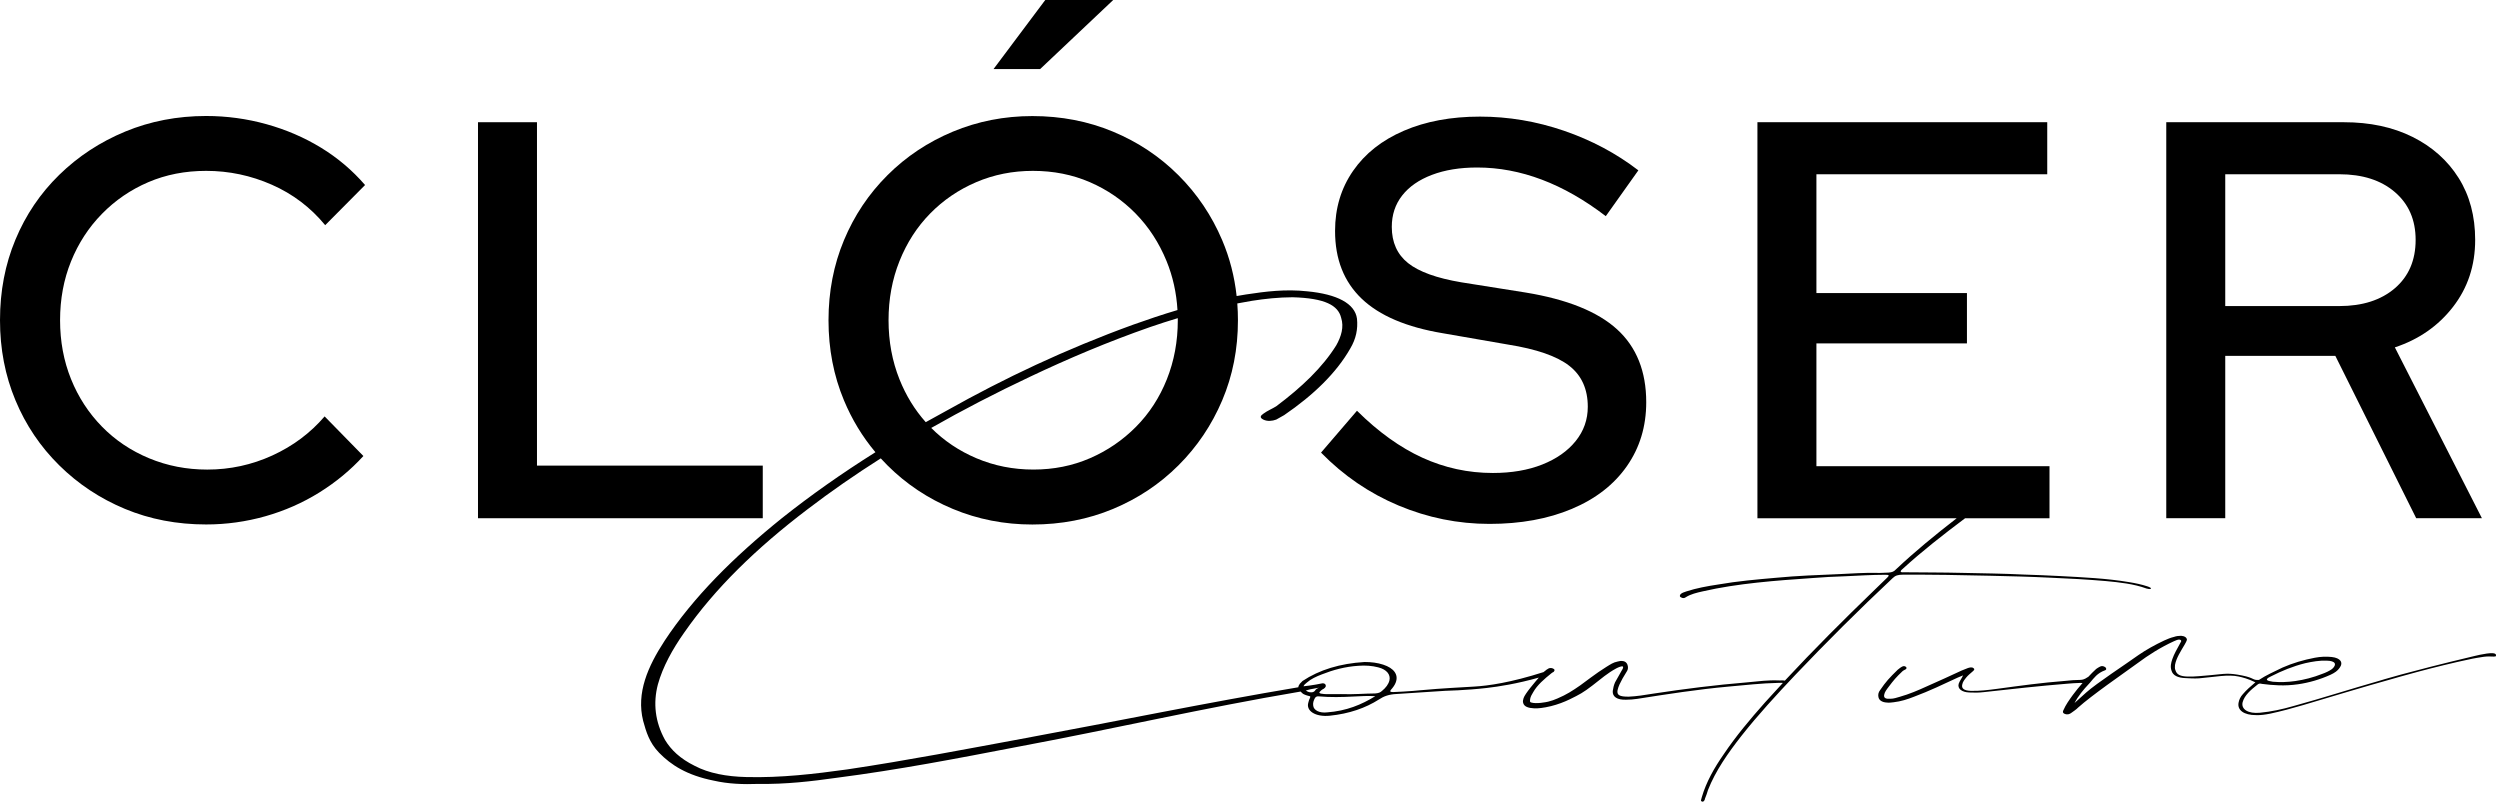 <svg width="895" height="287" viewBox="0 0 895 287" fill="none" xmlns="http://www.w3.org/2000/svg">
<g clip-path="url(#clip0_2653_62)">
<path d="M36.495 76.564C41.25 71.705 46.781 67.924 53.088 65.221C59.388 62.518 66.284 61.17 73.799 61.17C81.972 61.17 89.816 62.822 97.323 66.133C104.831 69.444 111.199 74.269 116.422 80.615L130.696 66.237C126.139 60.97 120.875 56.511 114.912 52.869C108.948 49.226 102.443 46.426 95.409 44.463C88.375 42.507 81.162 41.525 73.792 41.525C63.471 41.525 53.816 43.385 44.839 47.097C35.856 50.816 27.985 55.979 21.212 62.594C14.439 69.209 9.209 76.944 5.531 85.785C1.839 94.626 0 104.248 0 114.644C0 124.909 1.839 134.462 5.531 143.303C9.216 152.151 14.445 159.913 21.212 166.59C27.978 173.275 35.822 178.473 44.736 182.184C53.651 185.896 63.34 187.756 73.792 187.756C81.032 187.756 88.1 186.774 95.004 184.818C101.907 182.862 108.338 180.028 114.308 176.316C120.271 172.604 125.535 168.249 130.092 163.252L116.216 149.074C111.117 155.019 104.886 159.678 97.516 163.051C90.145 166.425 82.37 168.111 74.19 168.111C66.82 168.111 59.882 166.763 53.376 164.06C46.871 161.358 41.243 157.577 36.488 152.717C31.732 147.858 28.04 142.19 25.425 135.706C22.811 129.222 21.507 122.206 21.507 114.644C21.507 107.082 22.811 100.059 25.425 93.582C28.047 87.098 31.732 81.423 36.495 76.564Z" fill="black"/>
<path d="M273.069 166.69H192.237V43.754H171.121V185.526H273.069V166.69Z" fill="black"/>
<path d="M398.519 0.01H374.192L355.691 24.714H372.38L398.519 0.01Z" fill="black"/>
<path d="M487.493 106.943C493.86 113.019 503.544 117.139 516.548 119.302L539.874 123.353C550.057 124.971 557.365 127.507 561.791 130.95C566.212 134.392 568.429 139.286 568.429 145.632C568.429 150.221 566.986 154.306 564.105 157.887C561.224 161.468 557.237 164.267 552.144 166.293C547.045 168.318 541.15 169.327 534.452 169.327C525.607 169.327 517.194 167.502 509.218 163.859C501.244 160.216 493.435 154.611 485.798 147.049L472.93 162.034C480.974 170.267 490.224 176.585 500.682 180.974C511.14 185.364 521.998 187.555 533.25 187.555C544.375 187.555 554.195 185.765 562.712 182.184C571.222 178.61 577.79 173.509 582.415 166.894C587.04 160.279 589.351 152.654 589.351 144.007C589.351 132.941 585.866 124.231 578.893 117.885C571.92 111.54 560.997 107.151 546.118 104.717L523.198 101.075C514.353 99.588 507.984 97.293 504.093 94.19C500.203 91.086 498.26 86.766 498.26 81.229C498.26 76.909 499.494 73.162 501.978 69.99C504.456 66.817 508.012 64.356 512.637 62.6C517.262 60.845 522.656 59.967 528.826 59.967C544.375 59.967 559.721 65.773 574.872 77.386L586.532 60.983C578.618 54.907 569.739 50.179 559.891 46.806C550.037 43.433 540.018 41.746 529.833 41.746C519.514 41.746 510.426 43.433 502.59 46.806C494.747 50.179 488.679 54.976 484.391 61.184C480.095 67.391 477.954 74.552 477.954 82.653C477.94 92.766 481.124 100.867 487.493 106.943Z" fill="black"/>
<path d="M796.638 127.4H836.051L865.003 185.526H888.528L857.358 124.359C865.936 121.524 872.875 116.7 878.172 109.877C883.463 103.062 886.112 95.057 886.112 85.878C886.112 77.368 884.136 69.979 880.183 63.703C876.23 57.426 870.734 52.532 863.693 49.021C856.658 45.51 848.443 43.754 839.063 43.754H775.523V185.526H796.638V127.4ZM796.638 62.382H837.457C845.768 62.382 852.404 64.511 857.358 68.763C862.32 73.014 864.797 78.723 864.797 85.878C864.797 93.17 862.312 98.942 857.358 103.193C852.396 107.444 845.76 109.573 837.457 109.573H796.638V62.382Z" fill="black"/>
<path d="M681.219 205.734C691.547 205.699 702.033 205.859 712.352 206.116C719.662 206.287 726.812 206.453 734.121 206.819C740.633 207.09 747.304 207.456 753.824 208.016C758.908 208.486 763.993 209.052 768.447 210.692C768.762 210.787 769.077 210.787 769.4 210.884C769.715 210.884 769.874 210.787 770.039 210.787C770.039 210.692 770.038 210.498 769.88 210.4C769.559 210.206 769.085 210.012 768.768 209.917C766.698 209.238 764.472 208.761 762.093 208.381C754.145 207.047 745.884 206.688 737.621 206.233C733.174 205.956 728.884 205.873 724.596 205.693C717.286 205.327 709.82 205.257 702.512 205.091C695.525 204.919 688.533 204.947 681.698 204.871C681.225 204.871 680.745 204.974 680.428 204.677C680.428 204.194 680.902 203.897 681.219 203.605C688.115 197.315 695.726 191.371 703.508 185.53H733.722V166.894H650.276V122.946H704.166V104.918H650.276V62.386H732.913V43.758H629.159V185.53H700.502C692.809 191.481 685.419 197.537 678.679 203.903C678.049 204.588 677.408 204.885 676.14 204.982C674.712 204.988 673.279 205.182 671.694 205.091C667.245 205.008 662.957 205.319 658.511 205.528C651.044 205.845 643.255 206.122 635.953 206.833C628.966 207.442 621.982 208.05 615.153 209.246C611.186 209.847 607.37 210.538 603.726 211.72C602.932 212.011 602.141 212.211 601.667 212.703C601.352 213.097 601.194 213.58 601.834 213.871C602.472 214.257 603.102 214.16 603.576 213.768C605.319 212.688 607.384 212.197 609.607 211.7C622.146 208.832 635.652 207.85 648.992 206.93C652.8 206.627 656.617 206.419 660.425 206.308C665.195 206.093 669.956 205.79 674.876 205.77C676.305 205.762 676.469 205.962 675.673 206.744C674.246 208.21 672.667 209.578 671.24 211.043C660.088 221.806 649.253 232.631 638.979 243.67C638.423 243.545 637.793 243.6 637.153 243.6C632.392 243.42 630.066 243.897 625.296 244.299C614.178 245.21 603.068 246.615 591.958 248.307C588.938 248.806 585.768 249.303 583.065 249.406C579.73 249.42 578.775 248.84 579.084 247.084C579.399 245.625 580.107 244.327 580.882 242.888C581.355 242.011 581.993 241.126 582.467 240.248C582.782 239.757 582.866 239.135 582.784 238.581C582.7 238.015 582.364 236.73 580.779 236.639C579.983 236.544 579.921 236.722 579.126 236.827C577.541 237.124 576.531 237.855 575.063 238.755C571.419 240.988 567.109 244.41 565.736 245.356C562.869 247.341 560.83 248.666 557.584 250.043C556.396 250.548 555.559 250.872 554.235 251.197C553.611 251.342 549.987 252.096 548.121 251.48C547.489 251.274 547.798 250.7 547.798 250.215C547.956 249.337 548.43 248.557 548.903 247.775C550.324 245.239 552.856 243.088 555.395 241.037C555.71 240.843 555.868 240.643 556.191 240.546C556.665 240.054 556.665 239.571 555.868 239.28C555.072 238.989 554.441 239.189 553.96 239.584C553.803 239.584 553.803 239.681 553.645 239.778C553.288 240.061 552.931 240.346 552.573 240.62C540.859 244.361 532.899 245.507 527.616 245.805C514.138 246.567 512.119 246.793 508.078 247.147C506.959 247.244 506.226 247.312 505.861 247.347C503.479 247.547 501.1 247.658 498.718 247.761C497.765 247.761 497.448 247.569 497.921 246.987C498.712 246.11 499.342 245.225 499.665 244.353C500.77 241.526 499.013 239.197 495.198 237.946C493.132 237.275 490.908 236.992 488.52 236.999C479.784 237.518 472.326 239.786 466.306 243.794C465.991 244.085 465.674 244.479 465.359 244.768C465.016 245.218 464.823 245.647 464.797 246.041C431.994 251.543 399.863 258.206 367.398 264.193C346.152 268.118 324.913 272.225 303.317 275.446C291.636 277.063 279.585 278.5 267.193 278.183C260.104 278.023 253.721 276.815 248.747 274.195C243.421 271.574 240.215 268.415 238.082 264.91C234.512 258.42 233.772 251.737 235.515 245.053C237.265 238.721 240.773 232.382 244.998 226.396C255.918 210.718 270.732 196.265 289.096 182.323C297.285 176.06 306.041 169.984 315.312 164.095C316.094 164.952 316.891 165.788 317.72 166.611C324.417 173.295 332.227 178.493 341.142 182.205C350.057 185.917 359.54 187.776 369.595 187.776C379.914 187.776 389.53 185.917 398.451 182.205C407.364 178.493 415.167 173.295 421.871 166.611C428.577 159.926 433.798 152.164 437.552 143.323C441.307 134.482 443.181 124.929 443.181 114.665C443.181 112.625 443.104 110.614 442.954 108.63C444.69 108.298 446.439 107.98 448.217 107.69C452.814 106.971 457.776 106.432 462.738 106.418C474.431 106.736 479.05 109.356 480.127 113.752C481.205 117.091 480.155 120.436 478.397 123.602C473.471 131.524 466.059 138.581 456.877 145.459C455.463 146.344 453.693 147.049 452.28 148.113C451.223 148.818 450.866 149.523 452.292 150.222C453.713 150.92 455.485 150.74 456.897 150.208C457.955 149.682 458.661 149.15 459.725 148.618C470.321 141.381 478.44 133.445 483.366 124.819C485.473 121.3 486.173 117.782 485.802 114.091C485.069 108.644 478.678 105.319 468.042 104.296C460.246 103.439 453.165 104.337 446.082 105.416C444.95 105.596 443.825 105.782 442.713 105.983C441.945 98.967 440.229 92.31 437.552 86.006C433.798 77.165 428.569 69.403 421.871 62.718C415.167 56.034 407.364 50.836 398.451 47.124C389.536 43.412 379.914 41.553 369.595 41.553C359.54 41.553 350.057 43.412 341.142 47.124C332.227 50.843 324.417 56.034 317.72 62.718C311.016 69.403 305.821 77.165 302.137 86.006C298.445 94.854 296.605 104.407 296.605 114.665C296.605 124.929 298.445 134.482 302.137 143.323C304.984 150.166 308.75 156.353 313.403 161.896C301.36 169.466 290.188 177.332 279.902 185.516C262.594 199.451 248.129 213.905 237.923 229.409C231.94 238.569 227.732 248.072 230.252 258.081C231.33 261.945 232.405 265.81 235.967 269.494C240.237 273.876 245.919 277.554 255.491 279.462C260.816 280.677 266.129 280.837 271.441 280.643C281.363 280.796 290.573 279.711 299.426 278.46C321.735 275.584 342.974 271.477 364.213 267.378C398.629 260.957 430.985 253.416 465.614 247.575C465.957 247.83 466.272 248.355 466.828 248.569C467.301 248.763 467.803 248.992 468.282 249.083C469.079 249.275 469.181 249.24 469.023 249.732C468.708 250.32 468.549 250.9 468.393 251.488C467.446 254.508 470.953 256.733 476.03 256.23C483.017 255.524 488.884 253.457 493.647 250.423C495.389 249.249 497.291 248.563 499.994 248.452C505.711 248.141 511.427 247.63 517.308 247.318C517.308 247.318 524.851 247.147 532.233 246.296C536.591 245.792 543.036 244.796 550.894 242.577C549.678 244.028 545.924 248.329 545.43 249.952C545.274 250.534 545.115 251.025 545.28 251.605C545.603 252.967 547.077 253.485 549.321 253.596C550.426 253.651 552.561 253.465 555.25 252.8C557.612 252.22 560.076 251.28 561.914 250.38C565.51 248.626 566.766 247.961 570.095 245.404C573.341 242.908 575.364 241.049 578.644 239.272C579.365 238.886 580.663 238.355 580.978 238.624C581.287 238.88 580.848 239.632 580.533 240.117C579.742 241.477 578.988 242.896 578.199 244.264C577.725 245.336 577.513 246.33 577.362 247.401C577.21 249.449 578.961 250.609 582.138 250.5C583.408 250.492 584.835 250.395 586.111 250.194C596.906 248.501 607.701 246.807 618.817 245.799C624.693 245.293 630.566 244.588 636.605 244.471C637.799 244.465 637.711 244.422 638.267 244.485C636.104 246.815 633.963 249.152 631.856 251.494C626.476 257.549 621.412 263.605 617.144 269.943C613.665 274.921 610.829 279.994 609.258 285.35C609.1 285.738 609.1 286.132 608.943 286.518C608.943 286.712 609.1 286.906 609.423 287.003C609.738 287.003 609.896 286.906 610.055 286.712C610.211 286.423 610.37 286.221 610.37 285.932C610.843 284.861 611.158 283.79 611.467 282.813C614.144 275.992 618.571 269.646 623.471 263.396C629.324 255.981 635.973 248.749 642.617 241.72C653.85 229.906 665.407 218.378 677.601 206.944C678.52 206.039 679.475 205.742 681.219 205.734ZM421.652 114.637C421.652 122.199 420.342 129.25 417.728 135.803C415.113 142.355 411.427 148.023 406.666 152.814C401.908 157.611 396.412 161.357 390.182 164.053C383.949 166.756 377.212 168.104 369.972 168.104C362.73 168.104 355.93 166.756 349.561 164.053C343.365 161.427 337.978 157.805 333.375 153.201C344.607 146.807 356.472 140.662 368.949 134.779C382.384 128.413 396.537 122.399 411.75 117.084C414.983 115.971 418.283 114.906 421.638 113.897C421.638 114.139 421.652 114.388 421.652 114.637ZM322.016 93.471C324.63 86.925 328.282 81.25 332.975 76.46C337.669 71.67 343.16 67.923 349.467 65.221C355.766 62.518 362.54 61.17 369.771 61.17C377.143 61.17 383.949 62.518 390.182 65.221C396.412 67.923 401.874 71.67 406.569 76.46C411.263 81.257 414.949 86.925 417.631 93.471C419.875 98.96 421.173 104.808 421.536 111.001C416.094 112.619 410.843 114.388 405.718 116.22C381.315 125.075 359.389 135.512 339.242 146.821C336.599 148.245 333.991 149.689 331.418 151.134C327.471 146.71 324.335 141.602 322.016 135.803C319.401 129.25 318.099 122.199 318.099 114.637C318.099 107.075 319.401 100.024 322.016 93.471ZM468.872 247.818C468.262 247.706 467.871 247.458 467.474 247.221C467.658 247.195 468.022 247.029 468.2 247.001C468.529 246.947 469.045 246.781 469.065 246.773C469.374 246.724 469.95 246.573 472.235 246.178C471.96 246.269 471.611 246.421 471.268 246.69C471.166 246.773 471.07 246.856 470.993 246.932C470.863 247.175 470.636 247.492 470.259 247.672C469.862 247.872 469.332 247.9 468.872 247.818ZM475.063 255.033C472.366 255.338 470.293 254.273 470.129 252.622C469.964 251.646 470.279 250.768 470.753 249.891C471.07 249.406 471.549 249.206 472.181 249.303C476.313 249.677 480.442 249.566 484.568 249.358C487.114 249.255 489.652 249.046 492.349 249.234C487.443 252.262 482.049 254.522 475.063 255.033ZM497.422 243.565C497.104 244.927 496.157 246.199 494.731 247.367C494.099 247.955 493.461 248.149 492.349 248.252C488.535 248.266 484.568 248.666 480.121 248.487C478.851 248.495 476.943 248.501 474.878 248.509C474.24 248.509 473.608 248.418 472.97 248.321C472.332 248.224 472.173 247.935 472.49 247.644C472.805 247.258 473.279 246.864 473.911 246.567C474.027 246.496 474.178 246.379 474.328 246.213C474.467 246.061 474.549 245.91 474.603 245.799C474.623 245.722 474.705 245.307 474.459 244.99C474.328 244.824 474.164 244.756 474.067 244.713C473.766 244.582 473.491 244.61 473.361 244.636C472.627 244.79 471.872 244.933 471.09 245.073C469.553 245.342 468.07 245.542 466.657 245.695C466.842 245.184 467.281 244.81 467.863 244.353C469.292 243.082 471.192 242.205 473.259 241.417C477.224 239.846 481.508 238.664 486.275 238.355C488.815 238.153 491.197 238.332 493.427 238.915C496.452 239.674 497.887 241.52 497.422 243.565Z" fill="black"/>
<path d="M885.879 234.845C860.817 240.823 851.984 243.671 851.984 243.671C841.651 246.61 831.363 249.935 821.015 252.774C817.008 253.928 813.116 254.779 808.998 255.167C804.881 255.553 802.252 253.957 802.856 251.414C803.482 248.966 805.768 246.976 808.224 245.054C808.655 244.694 809.129 244.631 809.795 244.833C813.768 245.337 817.777 245.668 822.649 244.977C826.58 244.417 830.589 243.263 834.363 241.549C835.866 240.844 836.887 240.112 837.553 239.13C839.042 237.153 837.856 235.55 834.76 235.205C832.804 234.99 830.733 235.085 828.7 235.473C824.639 236.248 820.789 237.381 817.159 238.978C814.255 240.381 811.235 241.735 808.711 243.408C806.336 243.574 807.208 242.737 802.774 241.84C797.717 240.817 796.784 241.203 791.383 241.709C788.686 241.915 785.811 242.297 783.114 242.206C780.576 242.117 779.297 241.535 778.818 239.981C778.495 239.303 778.653 238.715 778.653 238.038C779.121 235.508 780.706 233.165 782.127 230.724C782.442 230.138 782.757 229.653 782.915 229.066C782.915 228.284 782.119 227.704 780.842 227.613C780.046 227.613 779.093 227.718 778.304 228.007C777.034 228.305 775.922 228.796 774.811 229.287C771.482 230.855 768.312 232.618 765.615 234.477C761.016 237.802 750.756 244.453 746.797 247.97C745.371 249.243 744.107 250.412 742.68 251.683C743.942 249.243 745.844 246.907 747.895 244.75C747.957 244.68 748.011 244.619 748.074 244.548C748.13 244.508 748.184 244.459 748.218 244.397C748.218 244.391 748.218 244.383 748.224 244.383C749.645 242.731 750.798 240.969 753.606 239.966C754.244 239.766 754.079 239.089 753.606 238.798C752.968 238.41 752.335 238.315 751.697 238.707C751.224 238.901 750.909 239.198 750.427 239.489C749.063 240.795 748.87 240.941 747.634 242.283C745.898 243.491 745.26 243.34 744.69 243.402C742.941 243.408 741.231 243.554 739.482 243.748C730.43 244.459 723.766 245.419 714.873 246.616C711.853 247.016 708.683 247.418 705.507 247.327C703.125 247.238 702.164 246.464 702.479 245.102C702.637 244.128 703.269 243.346 703.899 242.566C704.532 241.783 705.485 241.003 706.275 240.318C706.749 239.924 707.064 239.538 706.426 239.15C705.946 238.764 705.156 238.958 704.517 239.158C703.723 239.455 703.091 239.746 702.294 240.043C698.171 242.006 693.889 243.871 689.763 245.731C686.752 247.107 683.581 248.475 680.088 249.464C678.976 249.761 678.021 250.155 676.753 250.155C675.003 250.258 674.371 249.872 674.522 248.801C674.68 247.73 675.421 246.85 676.175 245.842C677.919 243.534 678.729 242.531 681.123 240.27C681.701 239.807 682.078 239.78 682.393 239.489C682.552 239.289 682.578 238.978 682.393 238.804C682.112 238.55 681.775 238.398 681.282 238.515C680.814 238.624 679.634 239.524 679.367 239.78C676.39 242.689 675.146 244.025 673.095 247.044C672.463 247.827 672.306 248.704 672.471 249.484C672.636 250.652 673.747 251.426 675.497 251.517C676.293 251.614 677.088 251.509 677.879 251.414C680.575 251.109 682.955 250.321 685.18 249.443C690.731 247.376 695.809 244.93 700.882 242.572C701.512 242.275 702.15 242.081 702.782 241.783C702.308 242.857 701.52 243.831 701.203 244.805C700.729 246.561 702.328 247.818 705.025 247.909C706.775 247.998 708.36 247.992 710.112 247.79C720.116 246.685 730.183 245.559 740.354 244.742C742.419 244.542 742.365 244.619 744.568 244.494C744.917 244.474 745.24 244.488 745.563 244.508C744.299 245.931 743.119 247.384 742.036 248.849C740.772 250.604 739.51 252.36 738.721 254.213C738.404 254.702 738.404 255.285 739.201 255.574C740.156 255.962 740.95 255.665 741.582 255.173C742.371 254.585 743.326 253.999 743.956 253.314C748.864 248.918 759.762 241.383 765.306 237.373C769.108 234.54 773.39 231.795 778.304 229.543C778.942 229.341 779.731 228.761 780.527 229.044C781.322 229.432 780.527 230.02 780.375 230.503C779.428 232.26 778.324 234.111 777.692 235.965C777.219 237.325 776.91 238.695 777.391 240.055C777.871 241.806 779.62 242.677 782.482 242.766C783.916 242.857 785.626 242.939 787.217 242.849C793.092 242.343 797.621 241.363 801.45 242.2C802.74 242.483 804.909 243.014 807.441 244.279C807.401 244.308 807.359 244.334 807.325 244.362C805.74 245.668 804.174 247.073 802.932 248.524C802.096 249.429 801.602 250.48 801.424 251.489C800.84 254.225 803.338 256.038 807.668 256.01C809.281 256.079 811.009 255.83 812.724 255.491C816.617 254.648 820.48 253.611 824.336 252.477C835.117 249.278 845.891 245.987 856.7 242.98C856.7 242.98 871.269 238.681 885.056 235.825C885.899 235.653 886.69 235.522 886.69 235.522C888.762 235.176 889.798 235.003 891.046 235.011C892.322 235.017 893.448 235.19 893.572 234.823C893.6 234.748 893.572 234.679 893.552 234.623C893.566 234.548 893.566 234.429 893.518 234.319C893.008 233.171 887.883 234.368 885.879 234.845ZM812.06 242.634C812.361 242.489 812.807 242.234 813.11 242.089C816.856 240.181 820.795 238.542 825.291 237.416C827.781 236.87 830.444 236.393 833.025 236.516C836.079 236.579 836.745 237.858 834.885 239.495C833.861 240.229 832.661 240.795 831.281 241.28C828.241 242.497 824.838 243.374 821.694 243.817C818.86 244.217 816.308 244.279 813.706 244.059C813.206 243.934 812.718 243.9 812.225 243.774C811.38 243.52 811.326 243.131 812.06 242.634Z" fill="black"/>
</g>
<defs>
<clipPath id="clip0_2653_62">
<rect width="894.918" height="287" fill="white"/>
</clipPath>
</defs>
</svg>

